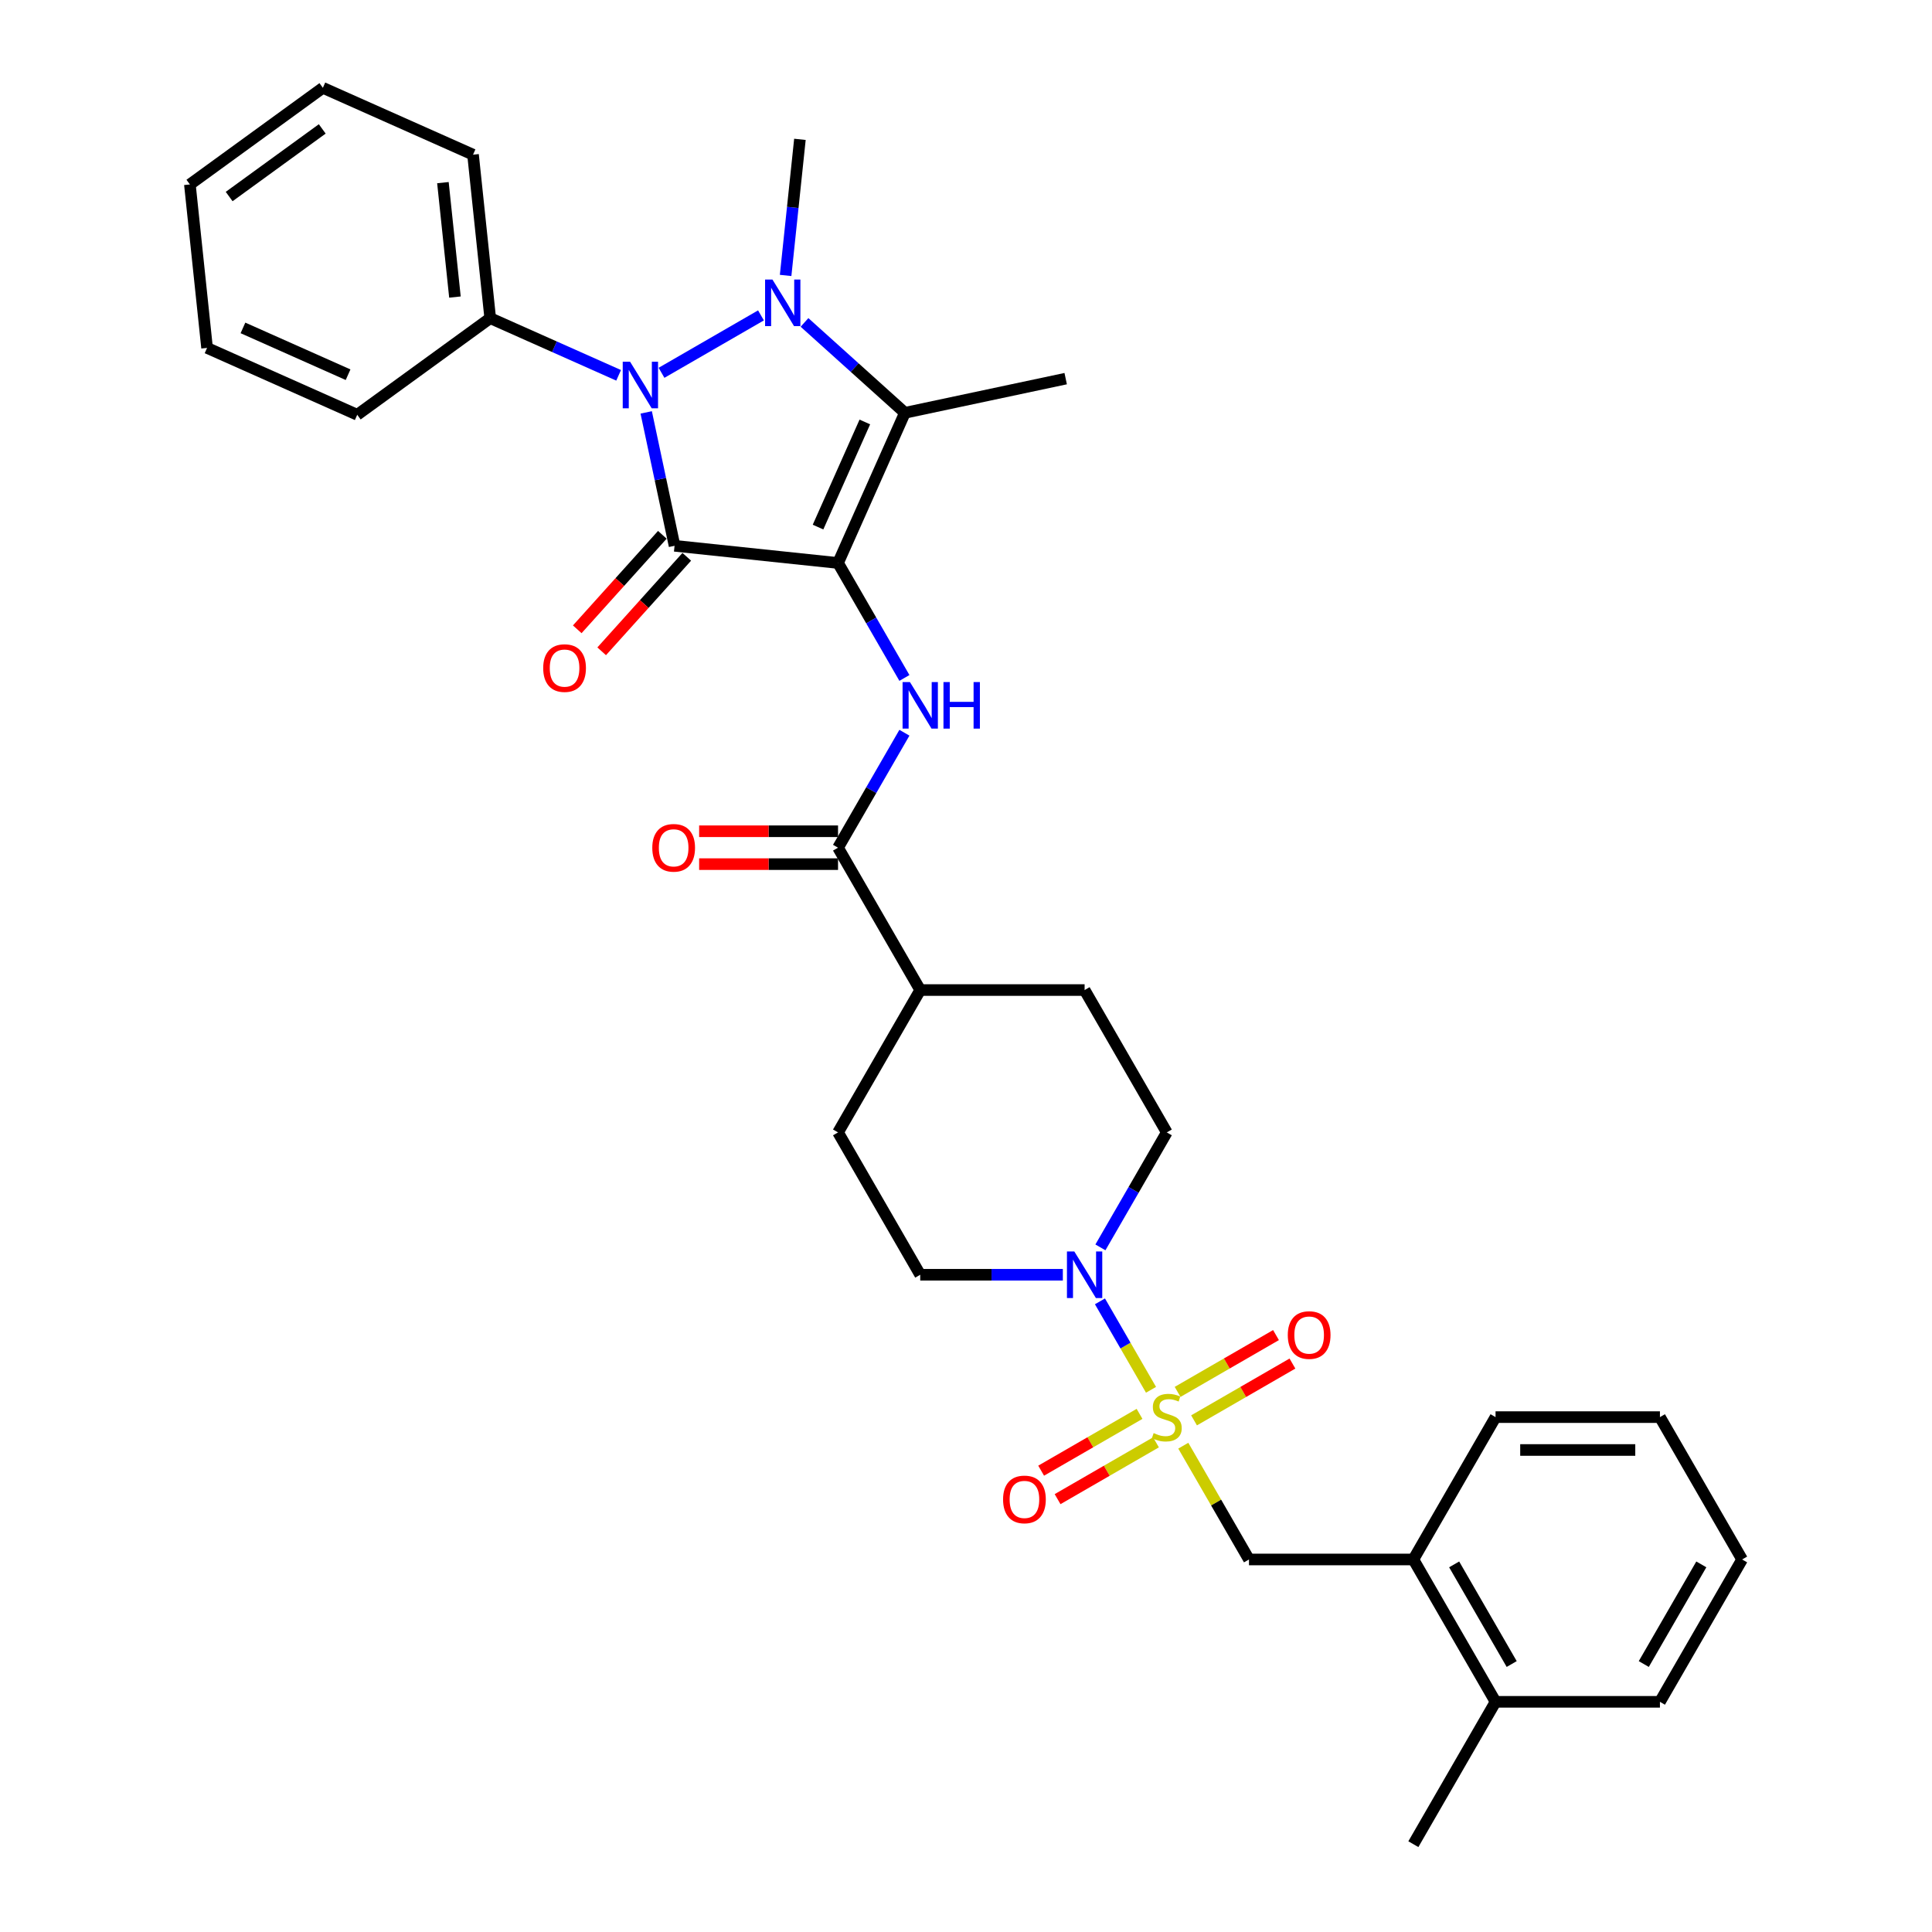 <?xml version='1.0' encoding='iso-8859-1'?>
<svg version='1.1' baseProfile='full'
              xmlns='http://www.w3.org/2000/svg'
                      xmlns:rdkit='http://www.rdkit.org/xml'
                      xmlns:xlink='http://www.w3.org/1999/xlink'
                  xml:space='preserve'
width='1000px' height='1000px' viewBox='0 0 1000 1000'>
<!-- END OF HEADER -->
<rect style='opacity:1.0;fill:#FFFFFF;stroke:none' width='1000' height='1000' x='0' y='0'> </rect>
<path class='bond-0' d='M 433.767,291.398 L 349.151,282.505' style='fill:none;fill-rule:evenodd;stroke:#000000;stroke-width:6px;stroke-linecap:butt;stroke-linejoin:miter;stroke-opacity:1' />
<path class='bond-3' d='M 433.767,291.398 L 468.373,213.672' style='fill:none;fill-rule:evenodd;stroke:#000000;stroke-width:6px;stroke-linecap:butt;stroke-linejoin:miter;stroke-opacity:1' />
<path class='bond-3' d='M 423.412,272.818 L 447.637,218.41' style='fill:none;fill-rule:evenodd;stroke:#000000;stroke-width:6px;stroke-linecap:butt;stroke-linejoin:miter;stroke-opacity:1' />
<path class='bond-5' d='M 433.767,291.398 L 450.945,321.152' style='fill:none;fill-rule:evenodd;stroke:#000000;stroke-width:6px;stroke-linecap:butt;stroke-linejoin:miter;stroke-opacity:1' />
<path class='bond-5' d='M 450.945,321.152 L 468.124,350.907' style='fill:none;fill-rule:evenodd;stroke:#0000FF;stroke-width:6px;stroke-linecap:butt;stroke-linejoin:miter;stroke-opacity:1' />
<path class='bond-2' d='M 349.151,282.505 L 341.813,247.981' style='fill:none;fill-rule:evenodd;stroke:#000000;stroke-width:6px;stroke-linecap:butt;stroke-linejoin:miter;stroke-opacity:1' />
<path class='bond-2' d='M 341.813,247.981 L 334.474,213.457' style='fill:none;fill-rule:evenodd;stroke:#0000FF;stroke-width:6px;stroke-linecap:butt;stroke-linejoin:miter;stroke-opacity:1' />
<path class='bond-9' d='M 342.828,276.812 L 320.806,301.27' style='fill:none;fill-rule:evenodd;stroke:#000000;stroke-width:6px;stroke-linecap:butt;stroke-linejoin:miter;stroke-opacity:1' />
<path class='bond-9' d='M 320.806,301.27 L 298.783,325.729' style='fill:none;fill-rule:evenodd;stroke:#FF0000;stroke-width:6px;stroke-linecap:butt;stroke-linejoin:miter;stroke-opacity:1' />
<path class='bond-9' d='M 355.474,288.198 L 333.451,312.656' style='fill:none;fill-rule:evenodd;stroke:#000000;stroke-width:6px;stroke-linecap:butt;stroke-linejoin:miter;stroke-opacity:1' />
<path class='bond-9' d='M 333.451,312.656 L 311.428,337.115' style='fill:none;fill-rule:evenodd;stroke:#FF0000;stroke-width:6px;stroke-linecap:butt;stroke-linejoin:miter;stroke-opacity:1' />
<path class='bond-1' d='M 416.409,166.884 L 442.391,190.278' style='fill:none;fill-rule:evenodd;stroke:#0000FF;stroke-width:6px;stroke-linecap:butt;stroke-linejoin:miter;stroke-opacity:1' />
<path class='bond-1' d='M 442.391,190.278 L 468.373,213.672' style='fill:none;fill-rule:evenodd;stroke:#000000;stroke-width:6px;stroke-linecap:butt;stroke-linejoin:miter;stroke-opacity:1' />
<path class='bond-21' d='M 406.634,142.567 L 410.336,107.346' style='fill:none;fill-rule:evenodd;stroke:#0000FF;stroke-width:6px;stroke-linecap:butt;stroke-linejoin:miter;stroke-opacity:1' />
<path class='bond-21' d='M 410.336,107.346 L 414.038,72.125' style='fill:none;fill-rule:evenodd;stroke:#000000;stroke-width:6px;stroke-linecap:butt;stroke-linejoin:miter;stroke-opacity:1' />
<path class='bond-33' d='M 393.88,163.245 L 342.401,192.966' style='fill:none;fill-rule:evenodd;stroke:#0000FF;stroke-width:6px;stroke-linecap:butt;stroke-linejoin:miter;stroke-opacity:1' />
<path class='bond-13' d='M 320.197,194.267 L 286.966,179.471' style='fill:none;fill-rule:evenodd;stroke:#0000FF;stroke-width:6px;stroke-linecap:butt;stroke-linejoin:miter;stroke-opacity:1' />
<path class='bond-13' d='M 286.966,179.471 L 253.735,164.676' style='fill:none;fill-rule:evenodd;stroke:#000000;stroke-width:6px;stroke-linecap:butt;stroke-linejoin:miter;stroke-opacity:1' />
<path class='bond-22' d='M 468.373,213.672 L 551.595,195.983' style='fill:none;fill-rule:evenodd;stroke:#000000;stroke-width:6px;stroke-linecap:butt;stroke-linejoin:miter;stroke-opacity:1' />
<path class='bond-4' d='M 595.766,719.356 L 582.552,696.468' style='fill:none;fill-rule:evenodd;stroke:#CCCC00;stroke-width:6px;stroke-linecap:butt;stroke-linejoin:miter;stroke-opacity:1' />
<path class='bond-4' d='M 582.552,696.468 L 569.338,673.58' style='fill:none;fill-rule:evenodd;stroke:#0000FF;stroke-width:6px;stroke-linecap:butt;stroke-linejoin:miter;stroke-opacity:1' />
<path class='bond-8' d='M 612.468,748.284 L 629.47,777.731' style='fill:none;fill-rule:evenodd;stroke:#CCCC00;stroke-width:6px;stroke-linecap:butt;stroke-linejoin:miter;stroke-opacity:1' />
<path class='bond-8' d='M 629.47,777.731 L 646.471,807.179' style='fill:none;fill-rule:evenodd;stroke:#000000;stroke-width:6px;stroke-linecap:butt;stroke-linejoin:miter;stroke-opacity:1' />
<path class='bond-10' d='M 618.037,735.176 L 643.501,720.475' style='fill:none;fill-rule:evenodd;stroke:#CCCC00;stroke-width:6px;stroke-linecap:butt;stroke-linejoin:miter;stroke-opacity:1' />
<path class='bond-10' d='M 643.501,720.475 L 668.964,705.773' style='fill:none;fill-rule:evenodd;stroke:#FF0000;stroke-width:6px;stroke-linecap:butt;stroke-linejoin:miter;stroke-opacity:1' />
<path class='bond-10' d='M 609.529,720.44 L 634.992,705.738' style='fill:none;fill-rule:evenodd;stroke:#CCCC00;stroke-width:6px;stroke-linecap:butt;stroke-linejoin:miter;stroke-opacity:1' />
<path class='bond-10' d='M 634.992,705.738 L 660.456,691.037' style='fill:none;fill-rule:evenodd;stroke:#FF0000;stroke-width:6px;stroke-linecap:butt;stroke-linejoin:miter;stroke-opacity:1' />
<path class='bond-11' d='M 589.824,731.816 L 564.36,746.518' style='fill:none;fill-rule:evenodd;stroke:#CCCC00;stroke-width:6px;stroke-linecap:butt;stroke-linejoin:miter;stroke-opacity:1' />
<path class='bond-11' d='M 564.36,746.518 L 538.897,761.219' style='fill:none;fill-rule:evenodd;stroke:#FF0000;stroke-width:6px;stroke-linecap:butt;stroke-linejoin:miter;stroke-opacity:1' />
<path class='bond-11' d='M 598.332,746.553 L 572.868,761.254' style='fill:none;fill-rule:evenodd;stroke:#CCCC00;stroke-width:6px;stroke-linecap:butt;stroke-linejoin:miter;stroke-opacity:1' />
<path class='bond-11' d='M 572.868,761.254 L 547.405,775.956' style='fill:none;fill-rule:evenodd;stroke:#FF0000;stroke-width:6px;stroke-linecap:butt;stroke-linejoin:miter;stroke-opacity:1' />
<path class='bond-7' d='M 468.124,379.256 L 450.945,409.01' style='fill:none;fill-rule:evenodd;stroke:#0000FF;stroke-width:6px;stroke-linecap:butt;stroke-linejoin:miter;stroke-opacity:1' />
<path class='bond-7' d='M 450.945,409.01 L 433.767,438.764' style='fill:none;fill-rule:evenodd;stroke:#000000;stroke-width:6px;stroke-linecap:butt;stroke-linejoin:miter;stroke-opacity:1' />
<path class='bond-6' d='M 569.573,645.639 L 586.752,615.884' style='fill:none;fill-rule:evenodd;stroke:#0000FF;stroke-width:6px;stroke-linecap:butt;stroke-linejoin:miter;stroke-opacity:1' />
<path class='bond-6' d='M 586.752,615.884 L 603.93,586.13' style='fill:none;fill-rule:evenodd;stroke:#000000;stroke-width:6px;stroke-linecap:butt;stroke-linejoin:miter;stroke-opacity:1' />
<path class='bond-34' d='M 550.125,659.813 L 513.216,659.813' style='fill:none;fill-rule:evenodd;stroke:#0000FF;stroke-width:6px;stroke-linecap:butt;stroke-linejoin:miter;stroke-opacity:1' />
<path class='bond-34' d='M 513.216,659.813 L 476.308,659.813' style='fill:none;fill-rule:evenodd;stroke:#000000;stroke-width:6px;stroke-linecap:butt;stroke-linejoin:miter;stroke-opacity:1' />
<path class='bond-14' d='M 433.767,438.764 L 476.308,512.447' style='fill:none;fill-rule:evenodd;stroke:#000000;stroke-width:6px;stroke-linecap:butt;stroke-linejoin:miter;stroke-opacity:1' />
<path class='bond-17' d='M 433.767,430.256 L 397.82,430.256' style='fill:none;fill-rule:evenodd;stroke:#000000;stroke-width:6px;stroke-linecap:butt;stroke-linejoin:miter;stroke-opacity:1' />
<path class='bond-17' d='M 397.82,430.256 L 361.873,430.256' style='fill:none;fill-rule:evenodd;stroke:#FF0000;stroke-width:6px;stroke-linecap:butt;stroke-linejoin:miter;stroke-opacity:1' />
<path class='bond-17' d='M 433.767,447.272 L 397.82,447.272' style='fill:none;fill-rule:evenodd;stroke:#000000;stroke-width:6px;stroke-linecap:butt;stroke-linejoin:miter;stroke-opacity:1' />
<path class='bond-17' d='M 397.82,447.272 L 361.873,447.272' style='fill:none;fill-rule:evenodd;stroke:#FF0000;stroke-width:6px;stroke-linecap:butt;stroke-linejoin:miter;stroke-opacity:1' />
<path class='bond-12' d='M 646.471,807.179 L 731.553,807.179' style='fill:none;fill-rule:evenodd;stroke:#000000;stroke-width:6px;stroke-linecap:butt;stroke-linejoin:miter;stroke-opacity:1' />
<path class='bond-18' d='M 731.553,807.179 L 774.094,880.862' style='fill:none;fill-rule:evenodd;stroke:#000000;stroke-width:6px;stroke-linecap:butt;stroke-linejoin:miter;stroke-opacity:1' />
<path class='bond-18' d='M 752.671,809.724 L 782.45,861.302' style='fill:none;fill-rule:evenodd;stroke:#000000;stroke-width:6px;stroke-linecap:butt;stroke-linejoin:miter;stroke-opacity:1' />
<path class='bond-23' d='M 731.553,807.179 L 774.094,733.496' style='fill:none;fill-rule:evenodd;stroke:#000000;stroke-width:6px;stroke-linecap:butt;stroke-linejoin:miter;stroke-opacity:1' />
<path class='bond-24' d='M 253.735,164.676 L 244.842,80.06' style='fill:none;fill-rule:evenodd;stroke:#000000;stroke-width:6px;stroke-linecap:butt;stroke-linejoin:miter;stroke-opacity:1' />
<path class='bond-24' d='M 235.478,153.763 L 229.253,94.531' style='fill:none;fill-rule:evenodd;stroke:#000000;stroke-width:6px;stroke-linecap:butt;stroke-linejoin:miter;stroke-opacity:1' />
<path class='bond-25' d='M 253.735,164.676 L 184.903,214.686' style='fill:none;fill-rule:evenodd;stroke:#000000;stroke-width:6px;stroke-linecap:butt;stroke-linejoin:miter;stroke-opacity:1' />
<path class='bond-19' d='M 476.308,512.447 L 433.767,586.13' style='fill:none;fill-rule:evenodd;stroke:#000000;stroke-width:6px;stroke-linecap:butt;stroke-linejoin:miter;stroke-opacity:1' />
<path class='bond-20' d='M 476.308,512.447 L 561.39,512.447' style='fill:none;fill-rule:evenodd;stroke:#000000;stroke-width:6px;stroke-linecap:butt;stroke-linejoin:miter;stroke-opacity:1' />
<path class='bond-15' d='M 603.93,586.13 L 561.39,512.447' style='fill:none;fill-rule:evenodd;stroke:#000000;stroke-width:6px;stroke-linecap:butt;stroke-linejoin:miter;stroke-opacity:1' />
<path class='bond-16' d='M 476.308,659.813 L 433.767,586.13' style='fill:none;fill-rule:evenodd;stroke:#000000;stroke-width:6px;stroke-linecap:butt;stroke-linejoin:miter;stroke-opacity:1' />
<path class='bond-26' d='M 774.094,880.862 L 731.553,954.545' style='fill:none;fill-rule:evenodd;stroke:#000000;stroke-width:6px;stroke-linecap:butt;stroke-linejoin:miter;stroke-opacity:1' />
<path class='bond-27' d='M 774.094,880.862 L 859.176,880.862' style='fill:none;fill-rule:evenodd;stroke:#000000;stroke-width:6px;stroke-linecap:butt;stroke-linejoin:miter;stroke-opacity:1' />
<path class='bond-28' d='M 774.094,733.496 L 859.176,733.496' style='fill:none;fill-rule:evenodd;stroke:#000000;stroke-width:6px;stroke-linecap:butt;stroke-linejoin:miter;stroke-opacity:1' />
<path class='bond-28' d='M 786.856,750.513 L 846.414,750.513' style='fill:none;fill-rule:evenodd;stroke:#000000;stroke-width:6px;stroke-linecap:butt;stroke-linejoin:miter;stroke-opacity:1' />
<path class='bond-31' d='M 244.842,80.06 L 167.116,45.455' style='fill:none;fill-rule:evenodd;stroke:#000000;stroke-width:6px;stroke-linecap:butt;stroke-linejoin:miter;stroke-opacity:1' />
<path class='bond-30' d='M 184.903,214.686 L 107.177,180.08' style='fill:none;fill-rule:evenodd;stroke:#000000;stroke-width:6px;stroke-linecap:butt;stroke-linejoin:miter;stroke-opacity:1' />
<path class='bond-30' d='M 180.165,193.95 L 125.757,169.726' style='fill:none;fill-rule:evenodd;stroke:#000000;stroke-width:6px;stroke-linecap:butt;stroke-linejoin:miter;stroke-opacity:1' />
<path class='bond-36' d='M 859.176,880.862 L 901.717,807.179' style='fill:none;fill-rule:evenodd;stroke:#000000;stroke-width:6px;stroke-linecap:butt;stroke-linejoin:miter;stroke-opacity:1' />
<path class='bond-36' d='M 850.82,861.302 L 880.599,809.724' style='fill:none;fill-rule:evenodd;stroke:#000000;stroke-width:6px;stroke-linecap:butt;stroke-linejoin:miter;stroke-opacity:1' />
<path class='bond-29' d='M 859.176,733.496 L 901.717,807.179' style='fill:none;fill-rule:evenodd;stroke:#000000;stroke-width:6px;stroke-linecap:butt;stroke-linejoin:miter;stroke-opacity:1' />
<path class='bond-32' d='M 107.177,180.08 L 98.283,95.464' style='fill:none;fill-rule:evenodd;stroke:#000000;stroke-width:6px;stroke-linecap:butt;stroke-linejoin:miter;stroke-opacity:1' />
<path class='bond-35' d='M 167.116,45.455 L 98.283,95.464' style='fill:none;fill-rule:evenodd;stroke:#000000;stroke-width:6px;stroke-linecap:butt;stroke-linejoin:miter;stroke-opacity:1' />
<path class='bond-35' d='M 166.793,66.723 L 118.61,101.729' style='fill:none;fill-rule:evenodd;stroke:#000000;stroke-width:6px;stroke-linecap:butt;stroke-linejoin:miter;stroke-opacity:1' />
<path  class='atom-2' d='M 399.818 144.694
L 407.714 157.456
Q 408.497 158.715, 409.756 160.995
Q 411.015 163.275, 411.083 163.412
L 411.083 144.694
L 414.282 144.694
L 414.282 168.789
L 410.981 168.789
L 402.507 154.835
Q 401.52 153.202, 400.465 151.33
Q 399.444 149.458, 399.138 148.88
L 399.138 168.789
L 396.007 168.789
L 396.007 144.694
L 399.818 144.694
' fill='#0000FF'/>
<path  class='atom-3' d='M 326.135 187.235
L 334.031 199.997
Q 334.814 201.256, 336.073 203.536
Q 337.332 205.816, 337.4 205.953
L 337.4 187.235
L 340.599 187.235
L 340.599 211.33
L 337.298 211.33
L 328.824 197.376
Q 327.837 195.743, 326.782 193.871
Q 325.761 191.999, 325.455 191.421
L 325.455 211.33
L 322.324 211.33
L 322.324 187.235
L 326.135 187.235
' fill='#0000FF'/>
<path  class='atom-5' d='M 597.124 741.766
Q 597.396 741.868, 598.519 742.345
Q 599.642 742.821, 600.867 743.128
Q 602.127 743.4, 603.352 743.4
Q 605.632 743.4, 606.959 742.311
Q 608.287 741.188, 608.287 739.248
Q 608.287 737.921, 607.606 737.104
Q 606.959 736.287, 605.938 735.845
Q 604.917 735.402, 603.216 734.892
Q 601.072 734.245, 599.778 733.632
Q 598.519 733.02, 597.6 731.727
Q 596.716 730.433, 596.716 728.255
Q 596.716 725.226, 598.757 723.355
Q 600.833 721.483, 604.917 721.483
Q 607.708 721.483, 610.873 722.81
L 610.09 725.431
Q 607.198 724.239, 605.019 724.239
Q 602.671 724.239, 601.378 725.226
Q 600.085 726.179, 600.119 727.847
Q 600.119 729.14, 600.765 729.923
Q 601.446 730.706, 602.399 731.148
Q 603.386 731.591, 605.019 732.101
Q 607.198 732.782, 608.491 733.462
Q 609.784 734.143, 610.703 735.538
Q 611.656 736.9, 611.656 739.248
Q 611.656 742.583, 609.41 744.387
Q 607.198 746.157, 603.488 746.157
Q 601.344 746.157, 599.71 745.68
Q 598.111 745.238, 596.205 744.455
L 597.124 741.766
' fill='#CCCC00'/>
<path  class='atom-6' d='M 470.982 353.034
L 478.877 365.796
Q 479.66 367.055, 480.919 369.335
Q 482.178 371.615, 482.246 371.752
L 482.246 353.034
L 485.445 353.034
L 485.445 377.129
L 482.144 377.129
L 473.67 363.175
Q 472.683 361.542, 471.628 359.67
Q 470.607 357.798, 470.301 357.22
L 470.301 377.129
L 467.17 377.129
L 467.17 353.034
L 470.982 353.034
' fill='#0000FF'/>
<path  class='atom-6' d='M 488.338 353.034
L 491.605 353.034
L 491.605 363.277
L 503.925 363.277
L 503.925 353.034
L 507.192 353.034
L 507.192 377.129
L 503.925 377.129
L 503.925 366
L 491.605 366
L 491.605 377.129
L 488.338 377.129
L 488.338 353.034
' fill='#0000FF'/>
<path  class='atom-7' d='M 556.063 647.766
L 563.959 660.528
Q 564.742 661.787, 566.001 664.067
Q 567.26 666.348, 567.328 666.484
L 567.328 647.766
L 570.527 647.766
L 570.527 671.861
L 567.226 671.861
L 558.752 657.907
Q 557.765 656.274, 556.71 654.402
Q 555.689 652.53, 555.383 651.952
L 555.383 671.861
L 552.252 671.861
L 552.252 647.766
L 556.063 647.766
' fill='#0000FF'/>
<path  class='atom-10' d='M 281.16 345.801
Q 281.16 340.015, 284.018 336.782
Q 286.877 333.549, 292.22 333.549
Q 297.563 333.549, 300.422 336.782
Q 303.281 340.015, 303.281 345.801
Q 303.281 351.655, 300.388 354.99
Q 297.495 358.291, 292.22 358.291
Q 286.911 358.291, 284.018 354.99
Q 281.16 351.689, 281.16 345.801
M 292.22 355.568
Q 295.896 355.568, 297.87 353.118
Q 299.878 350.634, 299.878 345.801
Q 299.878 341.07, 297.87 338.688
Q 295.896 336.272, 292.22 336.272
Q 288.545 336.272, 286.537 338.654
Q 284.563 341.036, 284.563 345.801
Q 284.563 350.668, 286.537 353.118
Q 288.545 355.568, 292.22 355.568
' fill='#FF0000'/>
<path  class='atom-11' d='M 666.553 691.024
Q 666.553 685.238, 669.412 682.005
Q 672.27 678.772, 677.613 678.772
Q 682.957 678.772, 685.815 682.005
Q 688.674 685.238, 688.674 691.024
Q 688.674 696.877, 685.781 700.212
Q 682.889 703.514, 677.613 703.514
Q 672.304 703.514, 669.412 700.212
Q 666.553 696.911, 666.553 691.024
M 677.613 700.791
Q 681.289 700.791, 683.263 698.341
Q 685.271 695.856, 685.271 691.024
Q 685.271 686.293, 683.263 683.911
Q 681.289 681.494, 677.613 681.494
Q 673.938 681.494, 671.93 683.877
Q 669.956 686.259, 669.956 691.024
Q 669.956 695.89, 671.93 698.341
Q 673.938 700.791, 677.613 700.791
' fill='#FF0000'/>
<path  class='atom-12' d='M 519.187 776.105
Q 519.187 770.32, 522.046 767.087
Q 524.904 763.854, 530.247 763.854
Q 535.591 763.854, 538.449 767.087
Q 541.308 770.32, 541.308 776.105
Q 541.308 781.959, 538.415 785.294
Q 535.522 788.595, 530.247 788.595
Q 524.938 788.595, 522.046 785.294
Q 519.187 781.993, 519.187 776.105
M 530.247 785.873
Q 533.923 785.873, 535.897 783.422
Q 537.905 780.938, 537.905 776.105
Q 537.905 771.375, 535.897 768.993
Q 533.923 766.576, 530.247 766.576
Q 526.572 766.576, 524.564 768.958
Q 522.59 771.341, 522.59 776.105
Q 522.59 780.972, 524.564 783.422
Q 526.572 785.873, 530.247 785.873
' fill='#FF0000'/>
<path  class='atom-18' d='M 337.624 438.832
Q 337.624 433.047, 340.483 429.814
Q 343.342 426.581, 348.685 426.581
Q 354.028 426.581, 356.887 429.814
Q 359.746 433.047, 359.746 438.832
Q 359.746 444.686, 356.853 448.021
Q 353.96 451.322, 348.685 451.322
Q 343.376 451.322, 340.483 448.021
Q 337.624 444.72, 337.624 438.832
M 348.685 448.6
Q 352.36 448.6, 354.334 446.149
Q 356.342 443.665, 356.342 438.832
Q 356.342 434.102, 354.334 431.719
Q 352.36 429.303, 348.685 429.303
Q 345.009 429.303, 343.001 431.685
Q 341.028 434.068, 341.028 438.832
Q 341.028 443.699, 343.001 446.149
Q 345.009 448.6, 348.685 448.6
' fill='#FF0000'/>
</svg>
